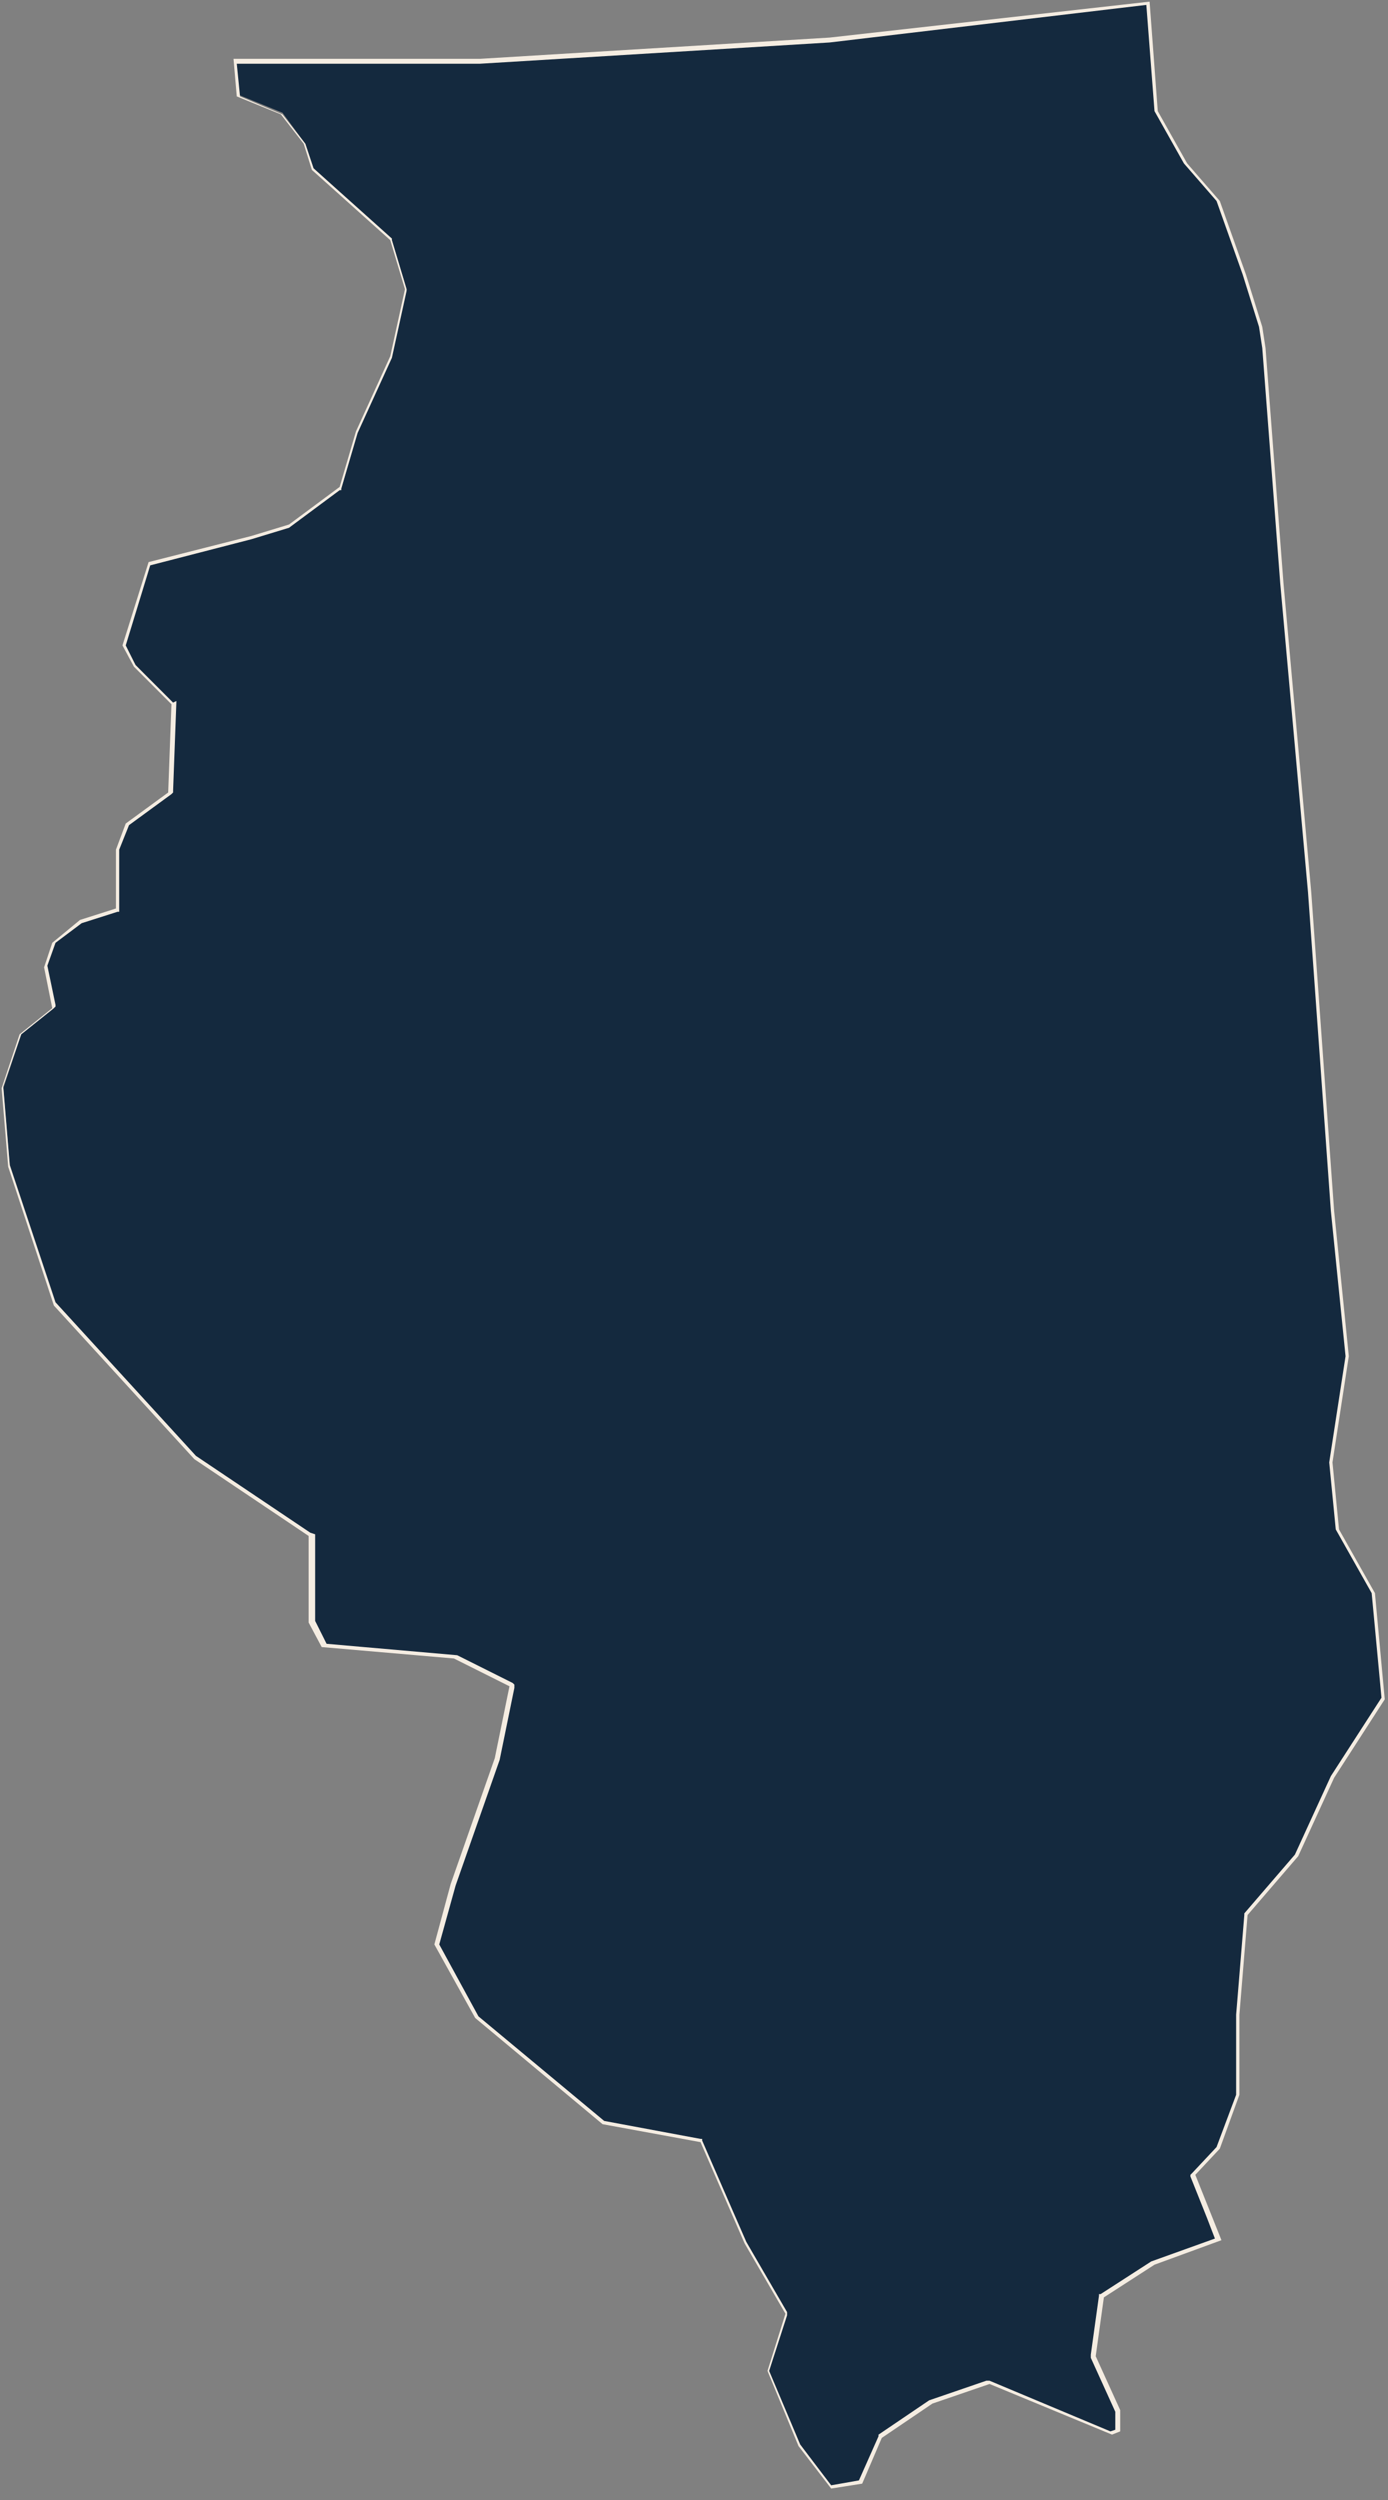 <?xml version="1.0" encoding="utf-8"?>
<!-- Generator: Adobe Illustrator 22.1.0, SVG Export Plug-In . SVG Version: 6.00 Build 0)  -->
<svg version="1.1" id="Layer_1" xmlns="http://www.w3.org/2000/svg" xmlns:xlink="http://www.w3.org/1999/xlink" x="0px" y="0px"
	 viewBox="0 0 85 153" style="enable-background:new 0 0 85 153;" xml:space="preserve">
<rect x="0" y="0" width="85" height="153" fill="#808080" stroke="none"/>
<style type="text/css">
	.st0{fill:#14293E;}
	.st1{fill:#F5EDE2;}
</style>
<g>
	<polygon class="st0" points="49,149.6 47.1,145.1 48.2,141.6 45.7,137.2 43,131.1 36.9,129.9 29.2,123.4 26.7,119 27.7,115.3 
		30.4,107.6 31.3,103.1 27.8,101.4 19.7,100.7 19,99.3 19,94 12,89.2 3.4,79.8 0.6,71.4 0.2,66.6 1.3,63.3 3.3,61.7 2.8,59.2 
		3.3,57.7 5,56.4 7.2,55.7 7.2,52 7.8,50.4 10.4,48.6 10.6,43.1 8.3,40.7 7.6,39.5 9.2,34.4 15.4,32.9 17.7,32.2 20.9,29.9 
		21.9,26.4 24,21.8 24.9,17.7 24,14.7 19.2,10.3 18.7,8.8 17.3,6.9 14.6,5.8 14.4,3.7 29.4,3.7 50.8,2.4 70.3,0.2 70.8,6.8 72.6,10 
		74.6,12.4 76.2,16.8 77.2,20 77.4,21.3 78.5,35.7 80.2,54.6 81.6,74.1 82.5,83 81.5,89.5 81.9,93.6 84.1,97.5 84.7,104 81.6,108.7 
		79.4,113.6 76.3,117.1 75.8,123.3 75.8,128.2 74.6,131.5 73.1,133.1 74.7,137 70.7,138.5 67.5,140.5 67,144.2 68.5,147.5 
		68.5,148.7 68.1,148.9 60.6,145.8 57.1,147 53.9,149.1 52.7,152 50.9,152.2 	"/>
	<path class="st1" d="M70.2,0.3l0.5,6.5l0,0l0,0l1.8,3.2l2,2.3l1.6,4.5l1,3.2l0.2,1.3l1.1,14.4l1.7,18.9l1.4,19.5l0.9,8.9l-1,6.5
		l0.4,4.1l0,0l0,0l2.2,3.9l0.6,6.4l-3.1,4.8l-2.2,4.8l-3.1,3.6l0,0l0,0.1l-0.5,6.1v4.9l-1.2,3.2l-1.5,1.6l-0.1,0.1l0,0.1l1,2.5
		l0.5,1.3l-3.9,1.4l-3.1,2l-0.1,0l0,0.1l-0.5,3.6l0,0.1l0,0.1l1.5,3.3v1.1l-0.3,0.1l-7.4-3.1l-0.1,0l-0.1,0l-3.5,1.2l0,0l0,0
		l-3.1,2.1l0,0l0,0.1l-1.2,2.7l-1.7,0.3l-1.9-2.5l-1.9-4.5l1.1-3.4l0-0.1l0-0.1l-2.5-4.3l-2.7-6.2l0-0.1l-0.1,0l-5.9-1.1l-7.7-6.4
		l-2.4-4.4l1-3.6l2.7-7.7l0.9-4.4l0-0.2l-0.1-0.1l-3.4-1.7l0,0l0,0l-8-0.7l-0.7-1.4V94v-0.1L19,93.8l-7-4.7l-8.6-9.4l-2.8-8.4
		l-0.4-4.8l1.1-3.2l2-1.6l0.1-0.1l0-0.1l-0.5-2.4l0.5-1.4L5,56.5l2.2-0.7l0.1,0v-0.1V52l0.6-1.5l2.6-1.9l0.1-0.1l0-0.1l0.2-5.4
		l0-0.1L10.6,43l-2.3-2.3l-0.6-1.2l1.5-4.9l6.2-1.6l2.3-0.7l0,0l0,0l3.1-2.3l0.1,0l0-0.1l1-3.4l2.1-4.6l0.9-4.1l0-0.1l0,0l-0.9-3
		l0-0.1l0,0l-4.8-4.3l-0.5-1.5l0,0l0,0l-1.4-1.8l0,0l0,0l-2.6-1.1l-0.2-2l14.9,0l21.4-1.3L70.2,0.3 M70.4,0.1L50.8,2.3L29.4,3.6
		H14.3l0.2,2.3L17.2,7l1.4,1.8l0.5,1.6l4.8,4.3l0.9,3l-0.9,4.1l-2.1,4.6l-1,3.4l-3.1,2.3l-2.3,0.7l-6.3,1.6l-1.6,5.1l0.7,1.3
		l2.3,2.3l-0.2,5.4l-2.6,1.9L7.1,52v3.6l-2.2,0.7l-1.7,1.4l-0.5,1.5l0.5,2.5l-2,1.6l-1.1,3.3l0.4,4.8l2.8,8.5l8.6,9.4l7,4.7v5.3
		l0.8,1.5l8.1,0.7l3.4,1.7l-0.9,4.4l-2.7,7.7l-1,3.7l2.5,4.5l7.8,6.5l6,1.1l2.7,6.2l2.5,4.3l-1.1,3.5l1.9,4.6l2,2.6l1.9-0.3l1.2-2.8
		l3.1-2.1l3.5-1.2l7.5,3.1l0.5-0.2v-1.3l-1.5-3.3l0.5-3.6l3.1-2l4.1-1.5l-0.6-1.5l-1-2.5l1.5-1.6l1.2-3.3v-4.9l0.5-6.1l3.1-3.6
		l2.2-4.8l3.1-4.8l-0.6-6.5L82,93.6l-0.4-4.1l1-6.5l-0.9-8.9l-1.4-19.5l-1.7-18.9l-1.1-14.4L77.3,20l-1-3.2l-1.6-4.5l-2-2.3
		l-1.8-3.2L70.4,0.1L70.4,0.1z"/>
</g>
</svg>
